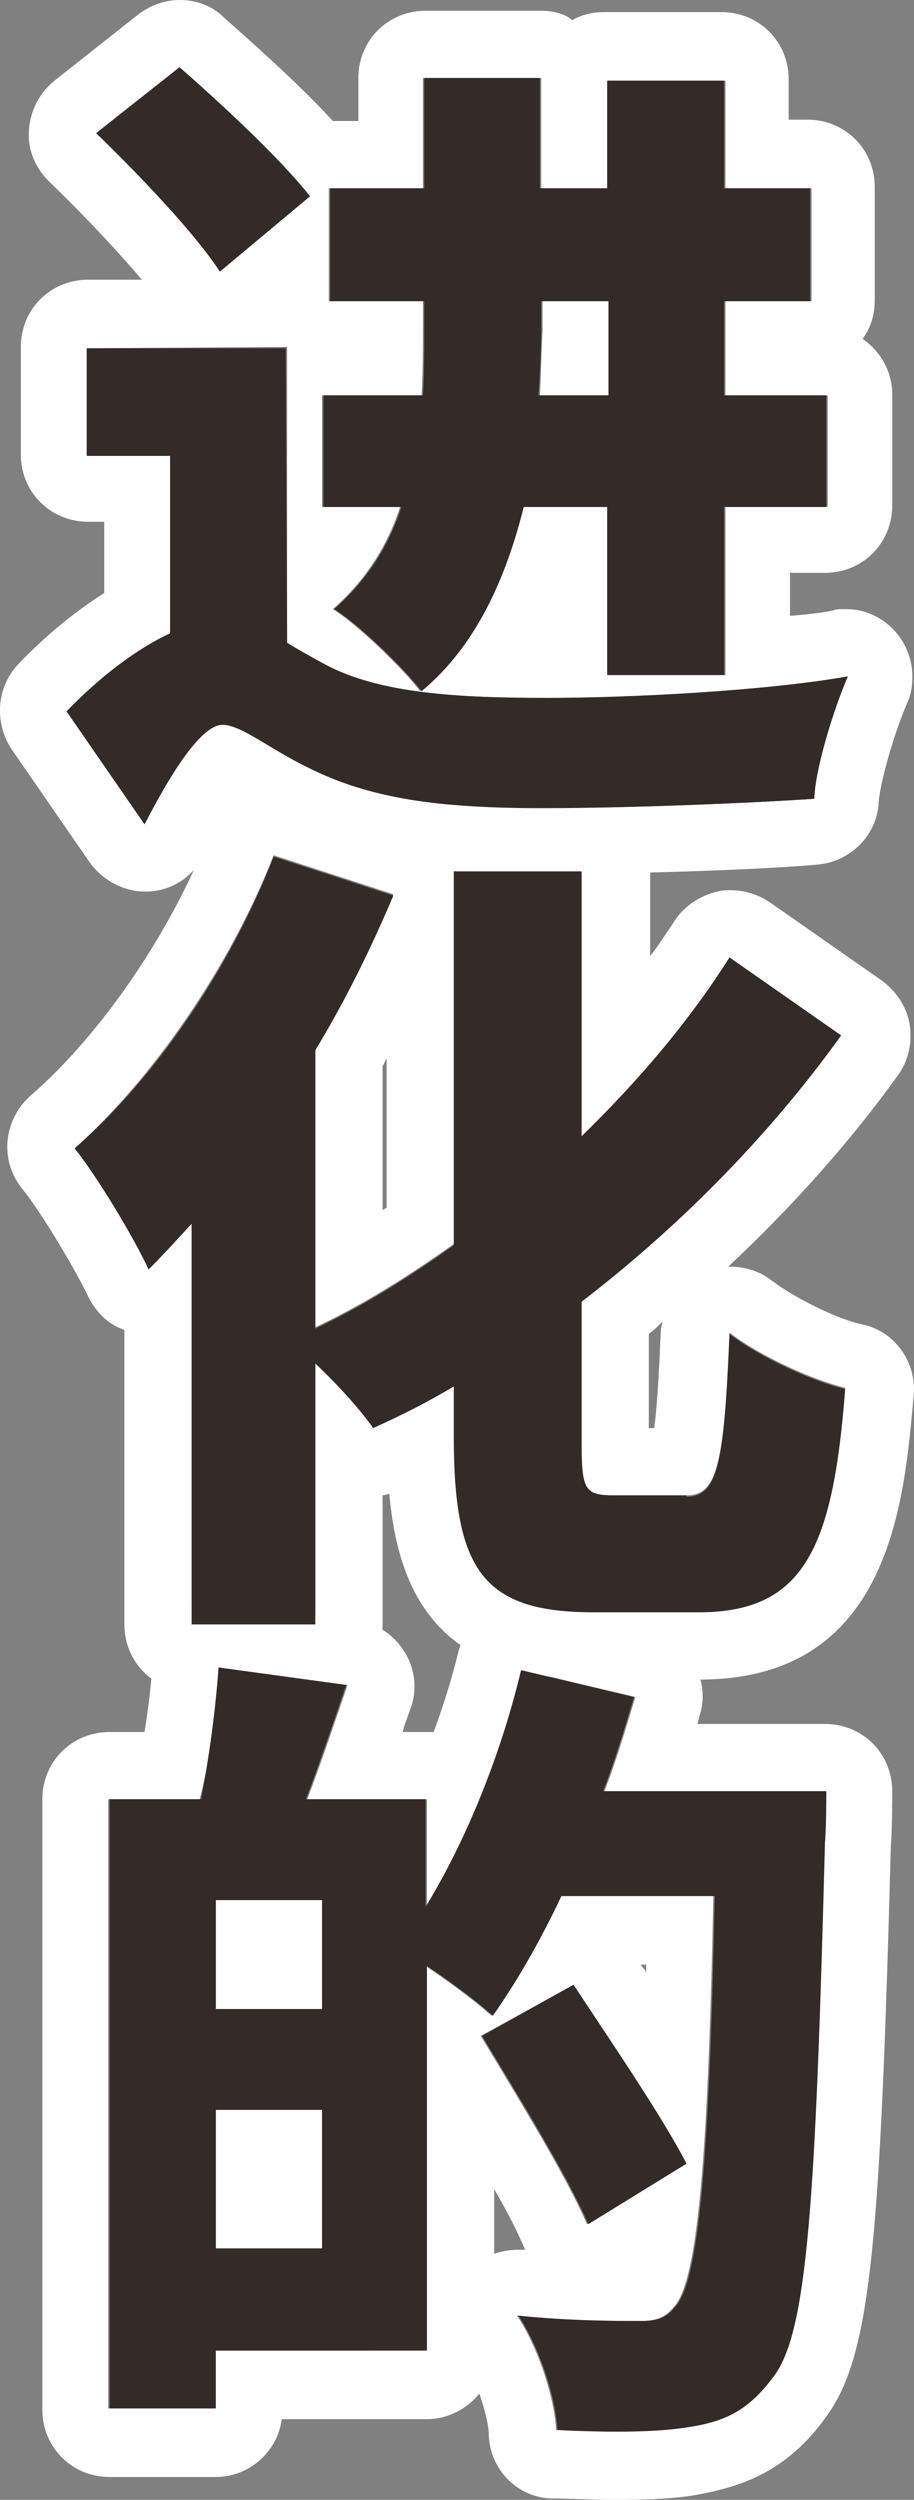 <?xml version="1.0" encoding="UTF-8"?><svg id="_イヤー_2" xmlns="http://www.w3.org/2000/svg" width="67.97" height="185.9" viewBox="0 0 67.97 185.9"><rect x="0" y="0" width="67.97" height="185.9" fill="#808080" stroke="none"/><g id="_イヤー_2-2"><g><path d="M13.35,5c3.2,2.8,7.6,6.9,9.7,9.6l-6.7,5.6c-1.8-2.8-6-7.2-9.2-10.3l6.2-4.9m26.9,.8V14h5V6h8.7V14h6.4v8.4h-6.4v7h7.6v8.3h-7.6v12.5h-8.7v-12.5h-6.4c-1.3,5.2-3.5,10.3-7.6,13.7-1.3-1.7-4.7-5-6.5-6.1,2.5-2.2,4.1-4.8,5-7.6h-5.8v-8.3h7.4c.1-1.7,.1-3.4,.1-5v-2h-7V14h7V5.8h8.8m-.1,23.6h5.2v-7h-5v2.2c-.1,1.5-.1,3.1-.2,4.8m-18.8-3.6v22c.8,.5,1.7,1,2.8,1.6,4.1,2.2,10,2.5,16.6,2.5,5.9,0,16.1-.5,22.3-1.6-1,2.3-2.4,6.7-2.5,9.1-4.3,.3-13.7,.7-20.2,.7-7.7,0-12.8-.7-17.4-3-2.9-1.4-5-3.2-6.4-3.2-1.7,0-4.1,4.1-5.8,7.4l-5.8-8.4c2.5-2.6,5.3-4.7,7.7-5.8v-13.2H6.45v-8l14.9-.1M13.35,0c-1.1,0-2.2,.4-3.1,1.1L4.05,6c-1.1,.9-1.8,2.2-1.9,3.7s.5,2.8,1.5,3.8c2.8,2.7,5.2,5.3,6.9,7.3H6.55c-2.8,0-5,2.2-5,5v8c0,2.8,2.2,5,5,5h1.2v5.3c-2.2,1.4-4.4,3.2-6.4,5.3-1.6,1.7-1.8,4.3-.5,6.3l5.8,8.4c.9,1.3,2.5,2.2,4.1,2.2h.3c1.8-.1,3.3-1.1,4.1-2.7,1-1.8,1.7-3.1,2.2-3.9h.1c.9,.5,2,1.2,3.2,1.8,5.9,2.9,12.1,3.5,19.6,3.5,6.5,0,16-.3,20.5-.7,2.5-.2,4.5-2.2,4.6-4.7,.1-1.3,1-4.7,2.1-7.3,.3-.6,.4-1.3,.4-2,0-2.7-2.2-5-4.9-5h-.3c-.2,0-.5,0-.7,.1-1,.2-2,.3-3.2,.4v-3.2h2.6c2.8,0,5-2.2,5-5v-8.3c0-1.7-.9-3.2-2.2-4.1,.6-.8,.9-1.8,.9-2.9V13.9c0-2.8-2.2-5-5-5h-1.4v-3c0-2.8-2.2-5-5-5h-8.7c-.9,0-1.7,.2-2.4,.6-.4-.4-1.3-.7-2.3-.7h-8.6c-2.8,0-5,2.2-5,5v3.2h-1.9c-1.9-2.1-4.6-4.6-8.1-7.7-.9-.9-2.1-1.3-3.3-1.3h0Z" style="fill:#fff;"/><path d="M20.35,63.6l8.9,2.9c-1.6,3.8-3.5,7.7-5.8,11.5v20.7c3.4-1.6,6.8-3.7,10.3-6.2v-27.7h9.5v19.7c4.1-4,7.9-8.4,11-13.3l8.3,5.8c-5.6,7.8-12.4,14.5-19.3,19.8v10.3c0,3.7,.2,4.1,2.4,4.1h5.4c2.3,0,2.8-2.3,3.2-12.1,2.2,1.7,6.1,3.5,8.6,4.1-.9,11.9-3.1,16.6-10.9,16.6h-7.8c-8.2,0-10.4-3.1-10.4-13v-3.8c-2,1.2-4,2.2-6,3.1-.9-1.3-2.6-3.2-4.3-4.8v19.4H14.25v-29.7c-1.1,1.2-2.1,2.3-3.2,3.4-1-2.2-3.8-6.9-5.5-9,5.8-5.2,11.5-13.4,14.8-21.8m0-5c-2,0-3.9,1.2-4.7,3.2-2.9,7.5-8.1,15.1-13.4,19.7-2,1.8-2.3,4.8-.6,6.9,1.4,1.7,4,6.1,4.9,8,.6,1.2,1.5,2.1,2.7,2.5v21.9c0,2.8,2.2,5,5,5h9.2c2.8,0,5-2.2,5-5v-9.6c.2,0,.3-.1,.5-.1,.7,7.6,3.8,13.8,15.3,13.8h7.8c14.2,0,15.2-13.3,15.9-21.2,.2-2.4-1.4-4.7-3.8-5.2-1.9-.4-5.1-2-6.8-3.3-.9-.7-2-1-3-1h-.2c4.7-4.4,9-9.2,12.6-14.2,.8-1.1,1.1-2.4,.9-3.8-.2-1.3-1-2.5-2.1-3.3l-8.3-5.8c-.9-.6-1.9-.9-2.9-.9-.3,0-.6,0-1,.1-1.3,.3-2.5,1.1-3.2,2.2-.6,.9-1.1,1.7-1.8,2.6v-6.3c0-2.8-2.2-5-5-5h-9.5c-1.5,0-2.9,.7-3.8,1.7l-8.1-2.6c-.6-.2-1.1-.3-1.6-.3h0Zm8.1,20.7l.3-.6v11.1c-.1,.1-.2,.1-.3,.2v-10.7h0Zm19.8,19.9c.4-.3,.7-.6,1-.9,0,.2-.1,.4-.1,.6-.1,1.7-.2,5.1-.5,7.3h-.4v-7h0Z" style="fill:#fff;"/><path d="M16.35,124l9.5,1.3c-1,2.9-2,5.9-3,8.5h8.9v8c3-4.9,5.6-11.3,7.1-17.6l8.4,2c-.7,2.3-1.4,4.7-2.3,7h16.4s0,2.8-.1,3.8c-.7,26.7-1.3,36.4-3.8,39.7-1.9,2.6-3.7,3.4-6.4,3.8-1.4,.2-3.3,.3-5.3,.3-1.4,0-2.9,0-4.4-.1-.1-2.3-1.3-6.1-2.9-8.5,3.8,.4,7.4,.4,9.1,.4,1.2,0,1.9-.2,2.6-1.1,1.7-1.9,2.5-10.7,2.9-30.5h-11.4c-1.6,3.4-3.4,6.5-5.1,8.9-1.1-1-3.1-2.5-4.9-3.7v28.6H15.95v4.3h-7.9v-45.3h6.8c.8-3.1,1.3-6.9,1.5-9.8m-.3,25.4h7.9v-8.1h-7.9v8.1m0,17.8h7.9v-10.3h-7.9v10.3m26.6-19.6c2.7,4.1,6.6,9.8,8.4,13.3l-7.4,4.5c-1.6-3.7-5.2-9.5-7.9-14l6.9-3.8m-26.3-28.6c-1.1,0-2.3,.4-3.2,1.1-1.1,.9-1.7,2.2-1.8,3.6-.1,1.5-.3,3.2-.6,5.1h-2.6c-2.8,0-5,2.2-5,5v45.4c0,2.8,2.2,5,5,5h7.9c2.5,0,4.6-1.9,4.9-4.3h10.8c1.6,0,3-.8,3.9-1.9,.4,1.2,.7,2.3,.7,3.1,.1,2.6,2.2,4.7,4.8,4.7,1.3,0,2.9,.1,4.6,.1,2.6,0,4.6-.1,6.2-.4,3.2-.6,6.6-1.7,9.5-5.8,3.3-4.5,4-12.7,4.8-42.5,.1-1.1,.1-3.5,.1-4,0-2.8-2.2-5-5-5h-9.5c.1-.2,.1-.4,.2-.7,.4-1.3,.2-2.7-.5-3.9-.7-1.2-1.8-2-3.2-2.3l-8.4-2c-.4-.1-.8-.1-1.1-.1-2.2,0-4.3,1.5-4.8,3.8-.5,2-1.1,3.9-1.8,5.8h-2.3l.1-.4,.5-1.4c.5-1.4,.3-3-.5-4.2-.8-1.3-2.1-2.1-3.6-2.3l-9.5-1.3c-.2-.2-.4-.2-.6-.2h0Zm31.3,27.1h.4v.6c-.1-.3-.3-.4-.4-.6h0Zm-10.9,21.5v-4.8c1,1.7,1.8,3.3,2.3,4.5h-.5c-.6,0-1.2,.1-1.8,.3h0Z" style="fill:#fff;"/><path d="M21.35,47.8c.8,.5,1.7,1,2.8,1.6,4.1,2.2,10,2.5,16.6,2.5,5.9,0,16.1-.5,22.3-1.6-1,2.3-2.4,6.7-2.5,9.1-4.3,.3-13.7,.7-20.2,.7-7.7,0-12.8-.7-17.4-3-2.9-1.4-5-3.2-6.4-3.2-1.7,0-4.1,4.1-5.8,7.4l-5.8-8.4c2.5-2.6,5.3-4.7,7.7-5.8v-13.2H6.45v-8h14.8l.1,21.9h0Zm-5-27.6c-1.8-2.8-6-7.2-9.2-10.3l6.2-4.9c3.2,2.8,7.6,6.9,9.7,9.6l-6.7,5.6Zm22.6,17.5c-1.3,5.2-3.5,10.3-7.6,13.7-1.3-1.7-4.7-5-6.5-6.1,2.5-2.2,4.1-4.8,5-7.6h-5.8v-8.3h7.4c.1-1.7,.1-3.4,.1-5v-2h-7V14h7V5.8h8.6V14h5V6h8.7V14h6.4v8.4h-6.4v7h7.6v8.3h-7.6v12.5h-8.7v-12.5h-6.2Zm1.3-13.2c0,1.6-.1,3.2-.2,4.9h5.2v-7h-5v2.1Z" style="fill:#342a27;"/><path d="M51.05,111.3c2.3,0,2.8-2.3,3.2-12.1,2.2,1.7,6.1,3.5,8.6,4.1-.9,11.9-3.1,16.6-10.9,16.6h-7.8c-8.2,0-10.4-3.1-10.4-13v-3.8c-2,1.2-4,2.2-6,3.1-.9-1.3-2.6-3.2-4.3-4.8v19.4H14.25v-29.8c-1.1,1.2-2.1,2.3-3.2,3.4-1-2.2-3.8-6.9-5.5-9,5.9-5.1,11.6-13.4,14.8-21.7l8.9,2.9c-1.6,3.8-3.5,7.7-5.8,11.5v20.7c3.4-1.6,6.8-3.7,10.3-6.2v-27.8h9.5v19.7c4.1-4,7.9-8.4,11-13.3l8.3,5.8c-5.6,7.8-12.4,14.5-19.3,19.8v10.3c0,3.7,.2,4.1,2.4,4.1h5.4v.1Z" style="fill:#342a27;"/><path d="M61.45,133.2s0,2.8-.1,3.8c-.7,26.7-1.3,36.4-3.8,39.7-1.9,2.6-3.7,3.4-6.4,3.8-2.4,.4-6.1,.4-9.7,.2-.1-2.3-1.3-6.1-2.9-8.5,3.8,.4,7.4,.4,9.1,.4,1.2,0,1.9-.2,2.6-1.1,1.7-1.9,2.5-10.7,2.9-30.5h-11.4c-1.6,3.4-3.4,6.5-5.1,8.9-1.1-1-3.1-2.5-4.9-3.7v28.6h-15.7v4.3h-7.9v-45.3h6.8c.6-3.1,1.1-6.8,1.3-9.8l9.5,1.3c-1,2.9-2,5.9-3,8.5h8.9v8c3-4.9,5.6-11.3,7.1-17.6l8.4,2c-.7,2.3-1.4,4.7-2.3,7h16.6Zm-37.5,8.1h-7.9v8.1h7.9v-8.1Zm0,25.9v-10.3h-7.9v10.3h7.9Zm19.8-1.8c-1.6-3.7-5.2-9.5-7.9-14l6.8-3.8c2.7,4.1,6.6,9.8,8.4,13.3l-7.3,4.5Z" style="fill:#342a27;"/></g></g></svg>